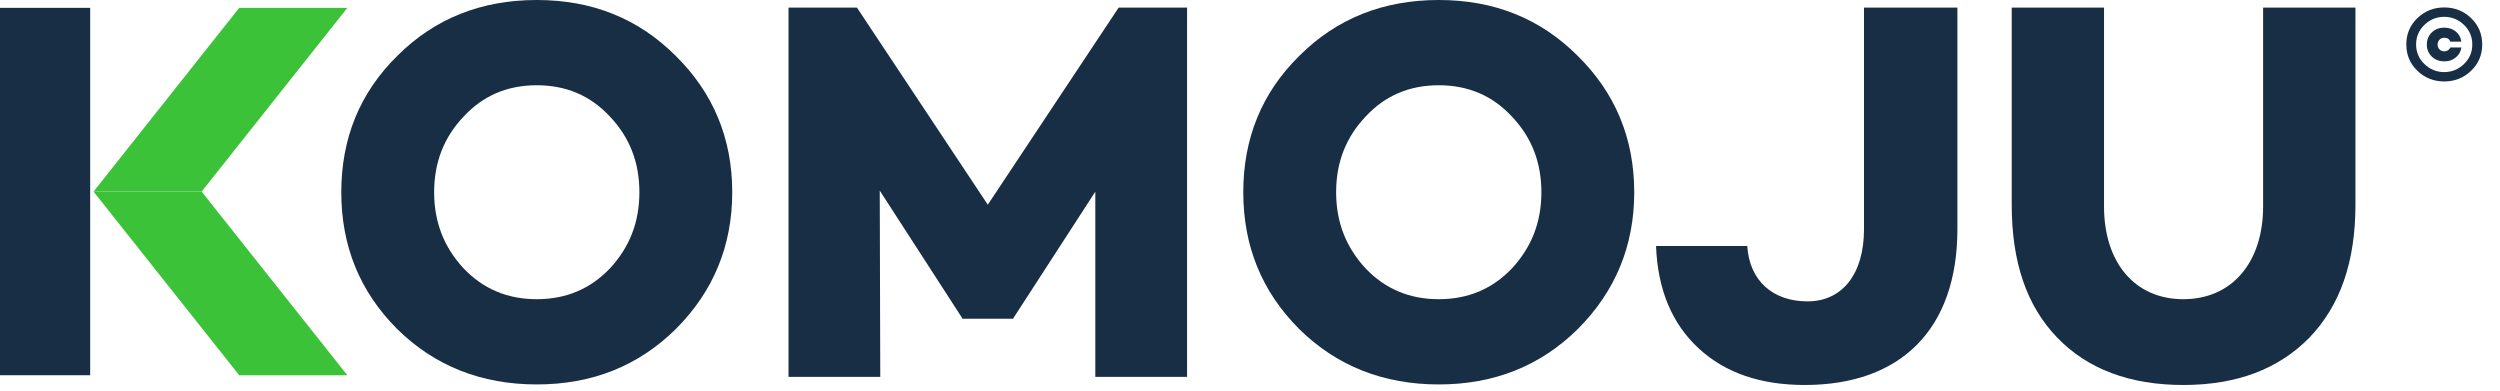 <svg width="128" height="20" viewBox="0 0 128 20" fill="none" xmlns="http://www.w3.org/2000/svg">
  <path d="M20.338 2.864C18.419 4.754 17.474 7.089 17.474 9.842C17.474 12.594 18.419 14.929 20.338 16.848C22.256 18.738 24.647 19.683 27.483 19.683C30.318 19.683 32.681 18.738 34.6 16.848C36.518 14.929 37.491 12.594 37.491 9.842C37.491 7.089 36.518 4.754 34.6 2.864C32.681 0.945 30.318 0 27.483 0C24.647 0 22.256 0.945 20.338 2.864ZM23.73 13.734C22.729 12.65 22.228 11.371 22.228 9.842C22.228 8.313 22.729 7.034 23.73 5.977C24.73 4.893 25.981 4.365 27.483 4.365C28.984 4.365 30.235 4.893 31.236 5.977C32.237 7.034 32.737 8.313 32.737 9.842C32.737 11.371 32.237 12.65 31.236 13.734C30.235 14.79 28.984 15.319 27.483 15.319C25.981 15.319 24.73 14.79 23.73 13.734Z" fill="#172E44" />
  <path d="M60.778 0.389H57.275L50.575 10.481L43.875 0.389H40.372V19.294H45.07L45.043 9.758L49.268 16.292V16.32H51.882V16.292L56.08 9.814V19.294H60.778V0.389Z" fill="#172E44" />
  <path d="M66.52 2.864C64.601 4.754 63.656 7.089 63.656 9.842C63.656 12.594 64.601 14.929 66.52 16.848C68.438 18.738 70.829 19.683 73.665 19.683C76.5 19.683 78.864 18.738 80.782 16.848C82.7 14.929 83.673 12.594 83.673 9.842C83.673 7.089 82.7 4.754 80.782 2.864C78.864 0.945 76.5 0 73.665 0C70.829 0 68.438 0.945 66.52 2.864ZM69.911 13.734C68.911 12.65 68.41 11.371 68.41 9.842C68.41 8.313 68.911 7.034 69.911 5.977C70.912 4.893 72.163 4.365 73.665 4.365C75.166 4.365 76.417 4.893 77.418 5.977C78.419 7.034 78.919 8.313 78.919 9.842C78.919 11.371 78.419 12.65 77.418 13.734C76.417 14.79 75.166 15.319 73.665 15.319C72.163 15.319 70.912 14.79 69.911 13.734Z" fill="#172E44" />
  <path d="M100.219 0.389H95.437V11.732C95.437 14.068 94.297 15.43 92.546 15.43C90.766 15.43 89.571 14.373 89.46 12.594H84.789C84.872 14.846 85.623 16.598 86.985 17.849C88.347 19.1 90.155 19.711 92.406 19.711C97.327 19.711 100.219 16.848 100.219 11.732V0.389Z" fill="#172E44" />
  <path d="M120.599 0.389H115.872V10.565C115.872 13.456 114.26 15.319 111.785 15.319C109.311 15.319 107.726 13.456 107.726 10.565V0.389H103V10.481C103 13.4 103.751 15.652 105.336 17.293C106.892 18.905 109.061 19.711 111.785 19.711C114.51 19.711 116.651 18.905 118.235 17.293C119.82 15.652 120.599 13.4 120.599 10.481V0.389Z" fill="#172E44" />
  <path d="M12.248 0.402H17.784L10.324 9.81H4.788L12.248 0.402Z" fill="#3CC239" />
  <path d="M12.248 19.212H17.784L10.324 9.81H4.788L12.248 19.212Z" fill="#3CC239" />
  <path d="M4.617 0.402H0V19.212H4.617V0.402Z" fill="#172E44" />
  <path d="M123.774 0.925C123.395 1.288 123.203 1.737 123.203 2.276C123.203 2.815 123.395 3.264 123.774 3.627C124.153 3.99 124.612 4.171 125.146 4.171C125.68 4.171 126.139 3.99 126.518 3.627C126.897 3.264 127.089 2.815 127.089 2.276C127.089 1.737 126.897 1.288 126.518 0.925C126.139 0.562 125.68 0.381 125.146 0.381C124.612 0.381 124.153 0.562 123.774 0.925ZM125.141 3.691C124.751 3.691 124.414 3.552 124.132 3.28C123.849 3.007 123.704 2.671 123.704 2.276C123.704 1.881 123.849 1.545 124.132 1.272C124.414 1 124.751 0.861 125.141 0.861C125.53 0.861 125.872 1 126.155 1.272C126.438 1.545 126.582 1.881 126.582 2.276C126.582 2.671 126.438 3.007 126.155 3.28C125.872 3.552 125.53 3.691 125.141 3.691ZM125.151 1.934C125.306 1.934 125.407 1.998 125.455 2.132H126.021C125.963 1.705 125.616 1.416 125.151 1.416C124.89 1.416 124.676 1.496 124.505 1.662C124.34 1.827 124.254 2.03 124.254 2.281C124.254 2.527 124.34 2.73 124.505 2.895C124.676 3.061 124.89 3.141 125.151 3.141C125.381 3.141 125.573 3.077 125.733 2.943C125.899 2.81 125.995 2.639 126.021 2.431H125.455C125.413 2.543 125.295 2.628 125.151 2.628C124.943 2.628 124.804 2.473 124.804 2.281C124.804 2.084 124.943 1.934 125.151 1.934Z" fill="#172E44" />
</svg>